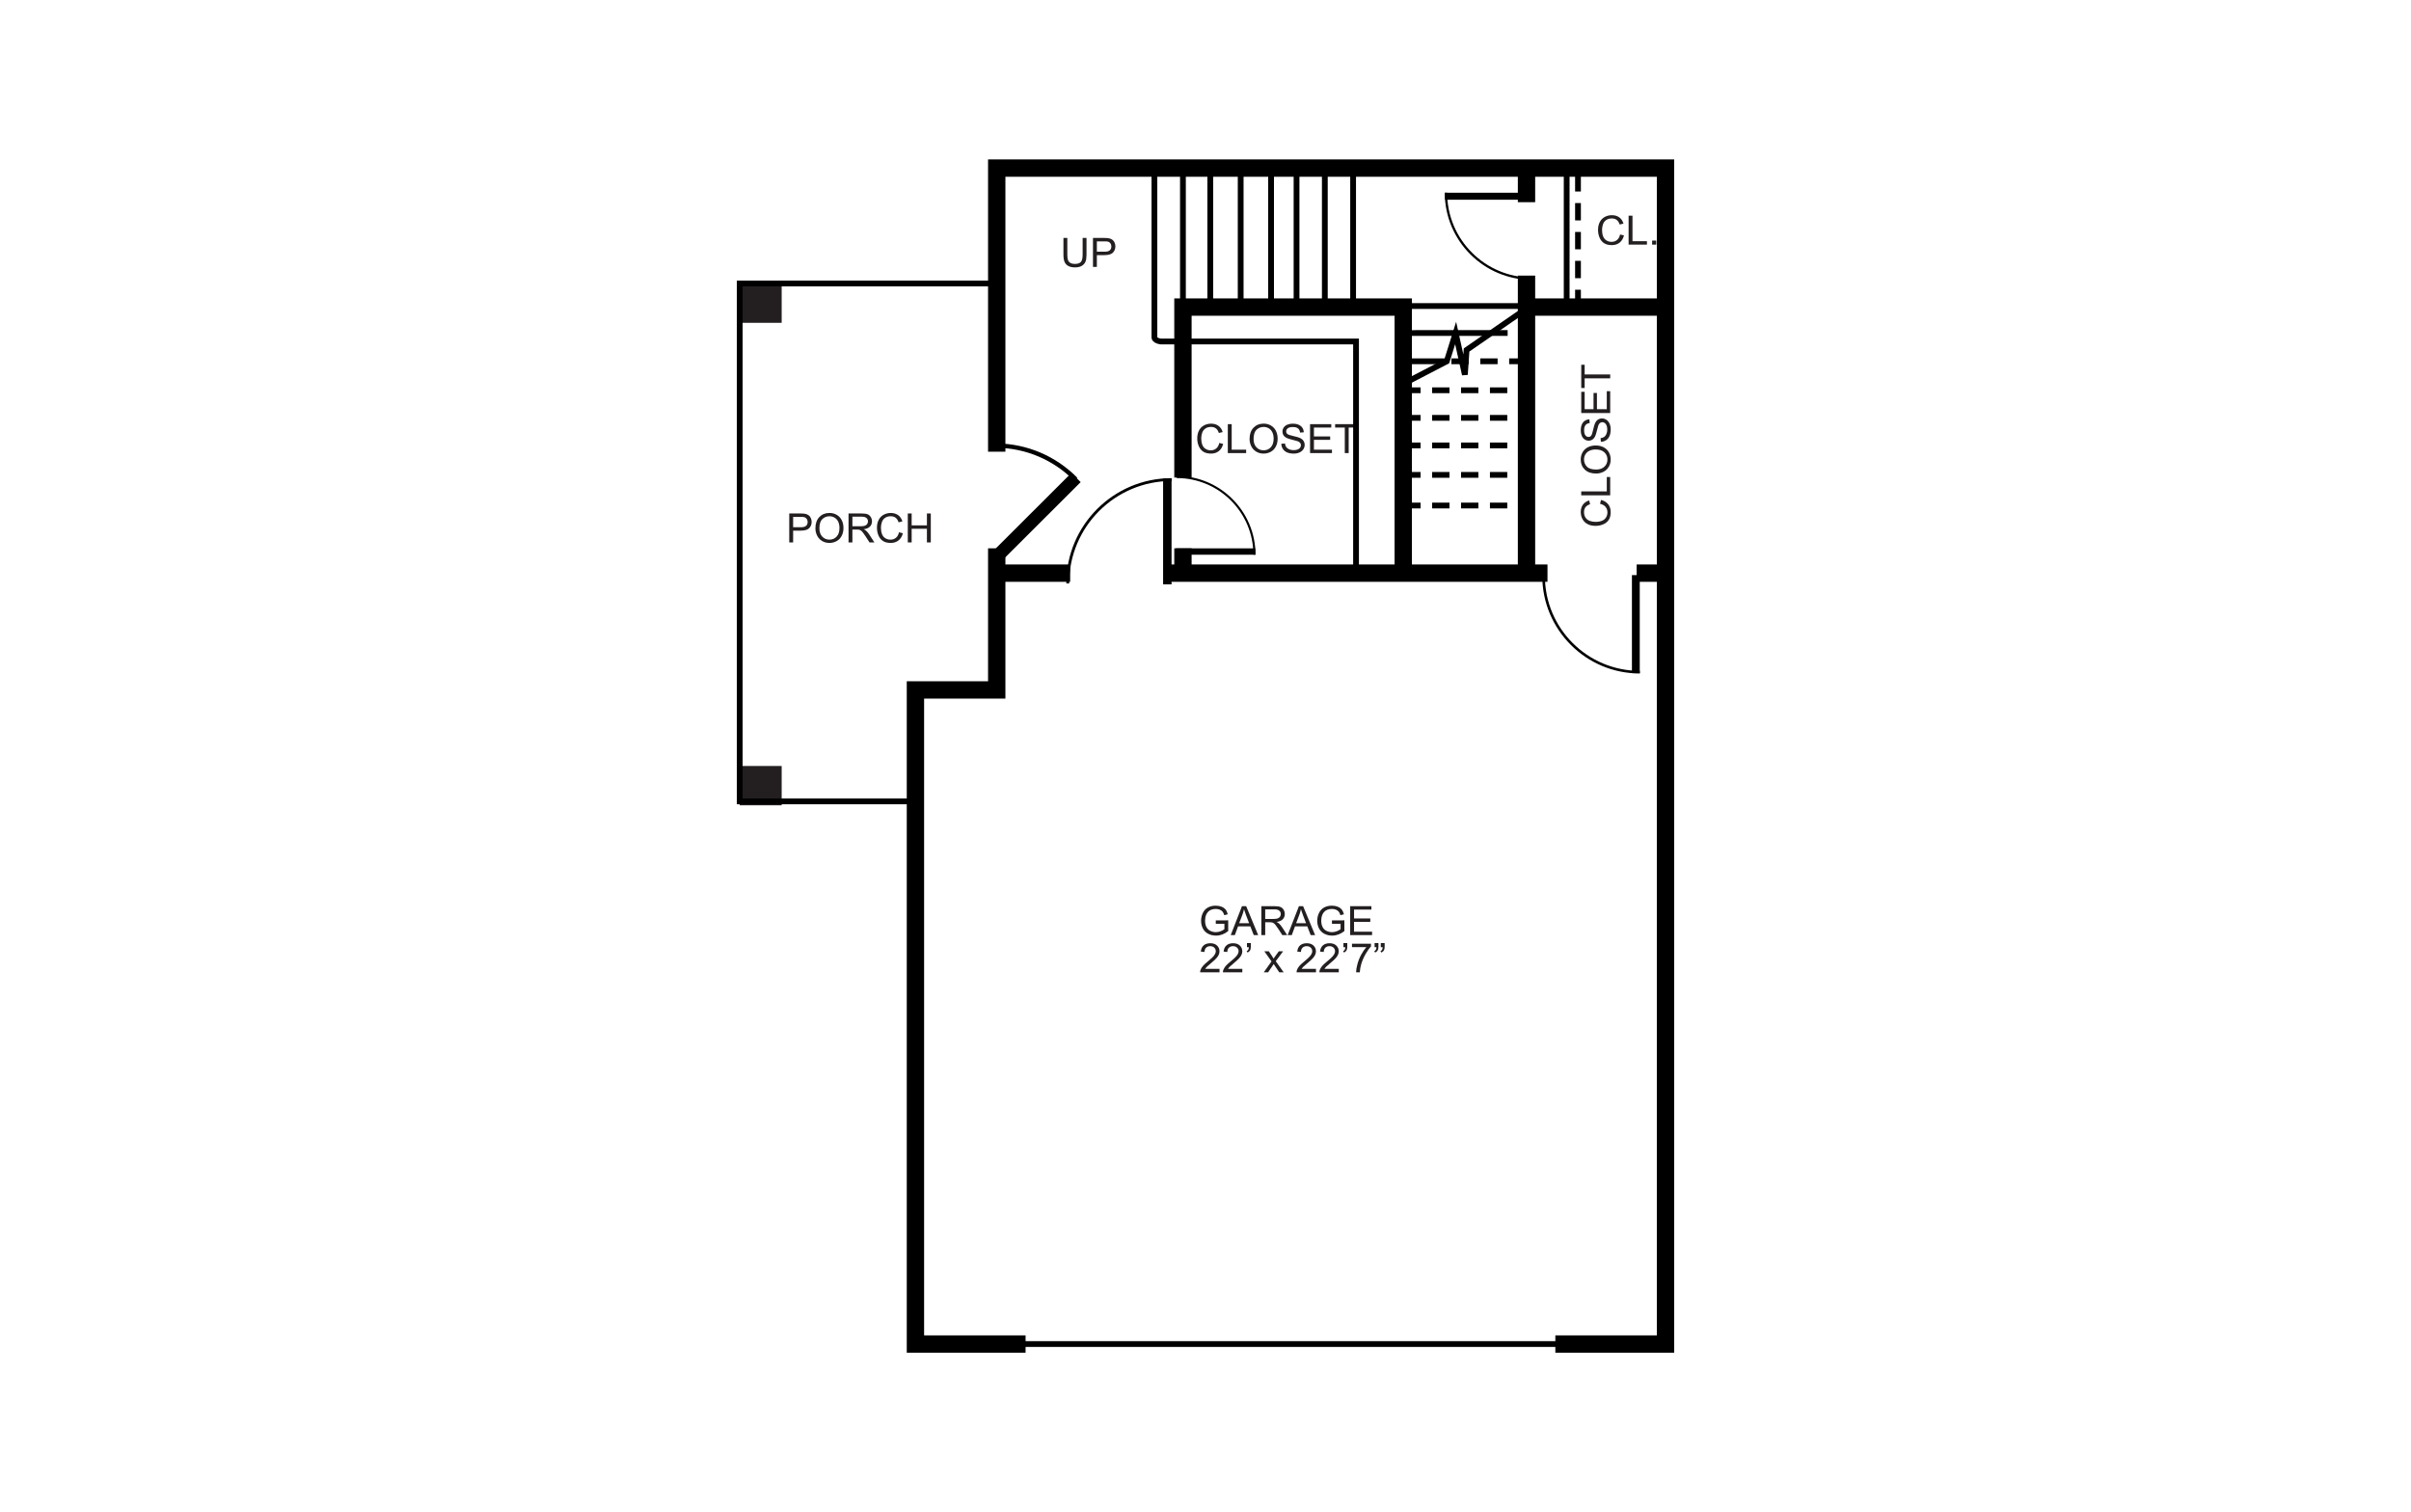 <?xml version="1.0" encoding="UTF-8"?>
<svg xmlns="http://www.w3.org/2000/svg" xmlns:xlink="http://www.w3.org/1999/xlink" viewBox="0 0 998 626">
  <defs>
    <style>
      .cls-1 {
        fill: #231f20;
      }

      .cls-2 {
        fill: #fff;
      }

      .cls-3 {
        stroke-width: 3px;
      }

      .cls-3, .cls-4 {
        fill: none;
        stroke: #000;
      }
    </style>
    <symbol id="Deleted_Symbol_2" data-name="Deleted Symbol 2" viewBox="0 0 37.41 37.75">
      <g>
        <path class="cls-4" d="M36.91,37.41C36.91,17.025,20.385.5,0,.5"/>
        <line class="cls-3" x1="1.522" y1=".126" x2="1.522" y2="37.75"/>
      </g>
    </symbol>
  </defs>
  <g id="backgrounds">
    <rect class="cls-2" x="-15" y="-13" width="1028" height="652"/>
  </g>
  <g id="floorplans">
    <g>
      <use width="37.41" height="37.75" transform="translate(519.699 229.653) rotate(-90) scale(.872 -.872)" xlink:href="#Deleted_Symbol_2"/>
      <use width="37.41" height="37.75" transform="translate(598.048 79.759) rotate(90) scale(.965 -.965)" xlink:href="#Deleted_Symbol_2"/>
      <use width="37.41" height="37.75" transform="translate(484.973 197.948) rotate(-180) scale(1.165 -1.165)" xlink:href="#Deleted_Symbol_2"/>
      <use width="37.41" height="37.75" transform="translate(678.772 278.805) rotate(-180) scale(1.079)" xlink:href="#Deleted_Symbol_2"/>
      <g>
        <rect x="404.982" y="211.708" width="47.35" height="5.397" transform="translate(-26.197 365.487) rotate(-44.947)"/>
        <path d="M444.646,199.034c-8.549-8.653-19.953-13.51-32.112-13.677l.026-1.799c12.634.174,24.484,5.221,33.367,14.212l-1.28,1.264Z"/>
      </g>
      <g>
        <path class="cls-1" d="M670.616,97.068l1.607.401c-.336,1.302-.943,2.297-1.819,2.98-.875.685-1.945,1.027-3.21,1.027-1.308,0-2.373-.263-3.193-.788-.82-.527-1.445-1.288-1.873-2.286s-.642-2.069-.642-3.214c0-1.249.242-2.337.725-3.266.484-.93,1.171-1.635,2.063-2.119.891-.481,1.873-.723,2.945-.723,1.215,0,2.236.305,3.065.916.828.611,1.405,1.47,1.731,2.576l-1.583.368c-.281-.873-.69-1.507-1.225-1.905-.536-.398-1.21-.597-2.022-.597-.933,0-1.713.221-2.34.662s-1.068,1.035-1.321,1.778c-.255.745-.381,1.512-.381,2.303,0,1.02.149,1.91.451,2.669.301.762.769,1.329,1.404,1.706s1.322.564,2.063.564c.901,0,1.662-.256,2.286-.769.625-.513,1.047-1.273,1.268-2.281Z"/>
        <path class="cls-1" d="M674.138,101.271v-11.988h1.607v10.573h5.981v1.415h-7.588Z"/>
        <path class="cls-1" d="M683.874,101.271v-1.676h1.696v1.676h-1.696Z"/>
      </g>
      <g>
        <path class="cls-1" d="M662.317,208.573l.401-1.607c1.302.336,2.297.943,2.98,1.819.685.875,1.027,1.945,1.027,3.21,0,1.308-.263,2.373-.788,3.193-.527.82-1.288,1.445-2.286,1.873s-2.069.642-3.214.642c-1.249,0-2.337-.242-3.266-.725-.93-.484-1.635-1.171-2.119-2.063-.481-.891-.723-1.873-.723-2.945,0-1.215.305-2.236.916-3.065.611-.828,1.47-1.405,2.576-1.731l.368,1.583c-.873.281-1.507.69-1.905,1.225-.398.536-.597,1.21-.597,2.022,0,.933.221,1.713.662,2.34s1.035,1.068,1.778,1.321c.745.255,1.512.381,2.303.381,1.02,0,1.91-.149,2.669-.451.762-.301,1.329-.769,1.706-1.404s.564-1.322.564-2.063c0-.901-.256-1.662-.769-2.286-.513-.625-1.273-1.047-2.281-1.268Z"/>
        <path class="cls-1" d="M666.52,205.051h-11.988v-1.607h10.573v-5.981h1.415v7.588Z"/>
        <path class="cls-1" d="M660.682,196.037c-1.989,0-3.548-.542-4.673-1.624-1.126-1.082-1.689-2.479-1.689-4.191,0-1.121.264-2.133.793-3.033s1.266-1.586,2.211-2.058c.946-.472,2.019-.708,3.218-.708,1.216,0,2.304.248,3.263.745s1.686,1.201,2.18,2.112c.493.911.74,1.895.74,2.949,0,1.145-.272,2.166-.818,3.065-.545.902-1.29,1.584-2.232,2.047-.943.465-1.94.696-2.993.696ZM660.707,194.381c1.445,0,2.583-.395,3.415-1.18.831-.787,1.246-1.776,1.246-2.962,0-1.21-.419-2.205-1.259-2.986-.84-.783-2.03-1.173-3.574-1.173-.975,0-1.827.166-2.556.5-.727.334-1.292.825-1.692,1.467-.402.642-.602,1.367-.602,2.166,0,1.138.386,2.117,1.158,2.937.771.82,2.058,1.231,3.863,1.231Z"/>
        <path class="cls-1" d="M662.669,182.9l-.131-1.516c.599-.072,1.092-.238,1.475-.502.386-.262.696-.668.932-1.222.238-.551.356-1.173.356-1.862,0-.615-.09-1.154-.27-1.624s-.426-.82-.741-1.049c-.313-.229-.655-.343-1.026-.343-.376,0-.704.11-.986.332-.28.22-.516.584-.707,1.093-.125.325-.32,1.047-.585,2.161-.264,1.117-.513,1.897-.748,2.346-.3.579-.672,1.012-1.117,1.297-.444.283-.942.425-1.492.425-.605,0-1.171-.173-1.697-.521-.526-.348-.925-.857-1.197-1.526s-.409-1.411-.409-2.227c0-.902.144-1.696.429-2.383.287-.687.708-1.215,1.264-1.586.556-.369,1.186-.568,1.889-.596l.115,1.54c-.758.084-1.331.364-1.717.841-.387.479-.581,1.185-.581,2.117,0,.972.175,1.68.528,2.126.35.444.774.666,1.271.666.431,0,.785-.157,1.063-.472.278-.308.563-1.117.855-2.423.291-1.306.545-2.203.764-2.689.321-.706.729-1.229,1.222-1.565.494-.336,1.062-.505,1.706-.505.638,0,1.238.185,1.804.554.563.371,1.002.902,1.315,1.596.314.694.471,1.474.471,2.341,0,1.098-.158,2.019-.474,2.762s-.792,1.327-1.426,1.748c-.635.423-1.354.645-2.155.668Z"/>
        <path class="cls-1" d="M666.52,171.003h-11.988v-8.782h1.415v7.175h3.672v-6.719h1.407v6.719h4.08v-7.458h1.415v9.065Z"/>
        <path class="cls-1" d="M666.52,156.627h-10.573v4.002h-1.415v-9.626h1.415v4.016h10.573v1.607Z"/>
      </g>
      <g>
        <path class="cls-1" d="M504.711,183.373l1.607.401c-.336,1.302-.943,2.297-1.819,2.98-.875.685-1.945,1.027-3.21,1.027-1.308,0-2.373-.263-3.193-.788-.82-.527-1.445-1.288-1.873-2.286s-.642-2.069-.642-3.214c0-1.249.242-2.337.725-3.266.484-.93,1.171-1.635,2.063-2.119.891-.481,1.873-.723,2.945-.723,1.215,0,2.236.305,3.065.916.828.611,1.405,1.47,1.731,2.576l-1.583.368c-.281-.873-.69-1.507-1.225-1.905-.536-.398-1.21-.597-2.022-.597-.933,0-1.713.221-2.34.662s-1.068,1.035-1.321,1.778c-.255.745-.381,1.512-.381,2.303,0,1.02.149,1.91.451,2.669.301.762.769,1.329,1.404,1.706s1.322.564,2.063.564c.901,0,1.662-.256,2.286-.769.625-.513,1.047-1.273,1.268-2.281Z"/>
        <path class="cls-1" d="M508.233,187.576v-11.988h1.607v10.573h5.981v1.415h-7.588Z"/>
        <path class="cls-1" d="M517.247,181.737c0-1.989.542-3.548,1.624-4.673,1.082-1.126,2.479-1.689,4.191-1.689,1.121,0,2.133.264,3.033.793s1.586,1.266,2.058,2.211c.472.946.708,2.019.708,3.218,0,1.216-.248,2.304-.745,3.263s-1.201,1.686-2.112,2.18c-.911.493-1.895.74-2.949.74-1.145,0-2.166-.272-3.065-.818-.902-.545-1.584-1.29-2.047-2.232-.465-.943-.696-1.94-.696-2.993ZM518.904,181.762c0,1.445.395,2.583,1.18,3.415.787.831,1.776,1.246,2.962,1.246,1.21,0,2.205-.419,2.986-1.259.783-.84,1.173-2.03,1.173-3.574,0-.975-.166-1.827-.5-2.556-.334-.727-.825-1.292-1.467-1.692-.642-.402-1.367-.602-2.166-.602-1.138,0-2.117.386-2.937,1.158-.82.771-1.231,2.058-1.231,3.863Z"/>
        <path class="cls-1" d="M530.384,183.725l1.516-.131c.072.599.238,1.092.502,1.475.262.386.668.696,1.222.932.551.238,1.173.356,1.862.356.615,0,1.154-.09,1.624-.27s.82-.426,1.049-.741c.229-.313.343-.655.343-1.026,0-.376-.11-.704-.332-.986-.22-.28-.584-.516-1.093-.707-.325-.125-1.047-.32-2.161-.585-1.117-.264-1.897-.513-2.346-.748-.579-.3-1.012-.672-1.297-1.117-.283-.444-.425-.942-.425-1.492,0-.605.173-1.171.521-1.697.348-.526.857-.925,1.526-1.197s1.411-.409,2.227-.409c.902,0,1.696.144,2.383.429.687.287,1.215.708,1.586,1.264.369.556.568,1.186.596,1.889l-1.54.115c-.084-.758-.364-1.331-.841-1.717-.479-.387-1.185-.581-2.117-.581-.972,0-1.68.175-2.126.528-.444.35-.666.774-.666,1.271,0,.431.157.785.472,1.063.308.278,1.117.563,2.423.855,1.306.291,2.203.545,2.689.764.706.321,1.229.729,1.565,1.222.336.494.505,1.062.505,1.706,0,.638-.185,1.238-.554,1.804-.371.563-.902,1.002-1.596,1.315-.694.314-1.474.471-2.341.471-1.098,0-2.019-.158-2.762-.474s-1.327-.792-1.748-1.426c-.423-.635-.645-1.354-.668-2.155Z"/>
        <path class="cls-1" d="M542.281,187.576v-11.988h8.782v1.415h-7.175v3.672h6.719v1.407h-6.719v4.08h7.458v1.415h-9.065Z"/>
        <path class="cls-1" d="M556.657,187.576v-10.573h-4.002v-1.415h9.626v1.415h-4.016v10.573h-1.607Z"/>
      </g>
      <g>
        <path class="cls-1" d="M448.141,98.503h1.606v6.926c0,1.204-.138,2.161-.413,2.87-.277.709-.774,1.285-1.495,1.729-.721.445-1.667.667-2.837.667-1.138,0-2.069-.194-2.792-.581s-1.239-.947-1.549-1.68c-.31-.734-.464-1.736-.464-3.006v-6.926h1.607v6.918c0,1.041.097,1.808.293,2.301.196.494.533.874,1.01,1.141s1.062.401,1.752.401c1.182,0,2.025-.264,2.527-.793s.755-1.546.755-3.05v-6.918Z"/>
        <path class="cls-1" d="M452.423,110.491v-11.988h4.582c.806,0,1.423.038,1.848.115.596.098,1.096.285,1.5.561.402.275.727.66.972,1.157s.369,1.041.369,1.635c0,1.02-.329,1.882-.986,2.589-.656.706-1.843,1.058-3.563,1.058h-3.114v4.874h-1.607ZM454.031,104.203h3.14c1.037,0,1.776-.19,2.212-.572.435-.382.654-.918.654-1.611,0-.501-.129-.931-.386-1.287-.257-.357-.596-.593-1.014-.708-.271-.071-.771-.106-1.5-.106h-3.107v4.285Z"/>
      </g>
      <g>
        <path class="cls-1" d="M504.807,401.102v1.416h-8.027c-.012-.355.047-.696.174-1.023.203-.537.531-1.07.981-1.593s1.1-1.129,1.951-1.815c1.32-1.068,2.212-1.913,2.676-2.54.464-.624.695-1.215.695-1.771,0-.582-.211-1.075-.633-1.474-.423-.402-.973-.6-1.653-.6-.718,0-1.292.21-1.723.635s-.649,1.014-.654,1.766l-1.533-.154c.105-1.129.5-1.988,1.185-2.579.685-.593,1.604-.888,2.758-.888,1.166,0,2.089.318,2.767.958.68.635,1.019,1.427,1.019,2.369,0,.481-.099.953-.298,1.416s-.529.951-.989,1.463c-.461.514-1.228,1.217-2.299,2.112-.895.741-1.47,1.243-1.723,1.507-.255.264-.465.53-.63.797h5.955Z"/>
        <path class="cls-1" d="M514.241,401.102v1.416h-8.025c-.012-.355.047-.696.174-1.023.203-.537.531-1.07.981-1.593s1.1-1.129,1.951-1.815c1.32-1.068,2.212-1.913,2.676-2.54.464-.624.695-1.215.695-1.771,0-.582-.211-1.075-.633-1.474-.423-.402-.973-.6-1.653-.6-.718,0-1.292.21-1.723.635s-.649,1.014-.654,1.766l-1.533-.154c.105-1.129.5-1.988,1.185-2.579.685-.593,1.604-.888,2.758-.888,1.166,0,2.089.318,2.767.958.679.635,1.02,1.427,1.02,2.369,0,.481-.101.953-.299,1.416s-.528.951-.989,1.463c-.461.514-1.228,1.217-2.299,2.112-.895.741-1.47,1.243-1.723,1.507-.255.264-.465.53-.63.797h5.954Z"/>
        <path class="cls-1" d="M516.166,392.116v-1.71h1.598v1.35c0,.729-.086,1.257-.257,1.579-.238.439-.608.773-1.11.995l-.364-.579c.299-.121.521-.308.666-.568.147-.259.229-.615.245-1.068h-.778Z"/>
        <path class="cls-1" d="M523.117,402.518l3.215-4.514-2.974-4.17h1.864l1.35,2.035c.252.388.458.713.612.974.243-.36.467-.68.67-.956l1.484-2.054h1.78l-3.04,4.089,3.273,4.596h-1.832l-1.806-2.699-.481-.727-2.311,3.425h-1.806Z"/>
        <path class="cls-1" d="M544.733,401.102v1.416h-8.028c-.012-.355.047-.696.173-1.023.206-.537.533-1.07.981-1.593.451-.523,1.1-1.129,1.953-1.815,1.318-1.068,2.21-1.913,2.675-2.54.463-.624.696-1.215.696-1.771,0-.582-.213-1.075-.635-1.474-.42-.402-.972-.6-1.652-.6-.717,0-1.292.21-1.724.635-.43.425-.647,1.014-.654,1.766l-1.533-.154c.105-1.129.5-1.988,1.185-2.579.687-.593,1.605-.888,2.759-.888,1.166,0,2.089.318,2.769.958.677.635,1.019,1.427,1.019,2.369,0,.481-.101.953-.299,1.416s-.528.951-.991,1.463c-.46.514-1.227,1.217-2.299,2.112-.895.741-1.47,1.243-1.722,1.507-.255.264-.465.53-.631.797h5.958Z"/>
        <path class="cls-1" d="M554.17,401.102v1.416h-8.028c-.012-.355.047-.696.173-1.023.206-.537.533-1.07.981-1.593.451-.523,1.1-1.129,1.953-1.815,1.318-1.068,2.21-1.913,2.675-2.54.463-.624.696-1.215.696-1.771,0-.582-.213-1.075-.635-1.474-.42-.402-.972-.6-1.652-.6-.717,0-1.292.21-1.724.635-.43.425-.647,1.014-.654,1.766l-1.533-.154c.105-1.129.5-1.988,1.185-2.579.687-.593,1.605-.888,2.759-.888,1.166,0,2.089.318,2.769.958.677.635,1.019,1.427,1.019,2.369,0,.481-.101.953-.299,1.416s-.528.951-.991,1.463c-.46.514-1.227,1.217-2.299,2.112-.895.741-1.47,1.243-1.722,1.507-.255.264-.465.53-.631.797h5.958Z"/>
        <path class="cls-1" d="M556.092,392.116v-1.71h1.598v1.35c0,.729-.086,1.257-.257,1.579-.238.439-.608.773-1.11.995l-.364-.579c.299-.121.521-.308.666-.568.147-.259.229-.615.245-1.068h-.778Z"/>
        <path class="cls-1" d="M559.637,392.1v-1.413h7.862v1.145c-.773.811-1.54,1.89-2.299,3.238-.759,1.346-1.346,2.729-1.762,4.154-.297,1.002-.488,2.1-.57,3.294h-1.533c.016-.944.203-2.084.563-3.418s.874-2.624,1.544-3.864,1.385-2.285,2.142-3.135h-5.948Z"/>
        <path class="cls-1" d="M568.989,392.116v-1.71h1.6v1.35c0,.729-.086,1.257-.257,1.579-.238.439-.608.773-1.11.995l-.364-.579c.297-.121.521-.308.666-.568.147-.259.229-.615.245-1.068h-.78ZM571.559,392.116v-1.71h1.598v1.35c0,.729-.086,1.257-.257,1.579-.238.439-.608.773-1.11.995l-.364-.579c.299-.121.521-.308.666-.568.147-.259.229-.615.245-1.068h-.778Z"/>
      </g>
      <g>
        <path class="cls-1" d="M503.258,382.425v-1.407l5.145-.009v4.448c-.79.622-1.604,1.089-2.444,1.402-.839.313-1.701.472-2.584.472-1.194,0-2.277-.252-3.252-.757-.974-.505-1.71-1.234-2.208-2.187-.496-.956-.745-2.021-.745-3.199,0-1.166.248-2.255.742-3.266s1.206-1.764,2.133-2.255,1.996-.734,3.205-.734c.878,0,1.673.14,2.382.42.71.28,1.266.673,1.669,1.173s.709,1.154.919,1.962l-1.45.393c-.182-.612-.409-1.089-.679-1.439-.271-.35-.658-.628-1.16-.839-.502-.208-1.061-.315-1.674-.315-.734,0-1.369.112-1.905.332-.535.222-.967.512-1.297.872-.328.36-.584.755-.766,1.185-.308.743-.464,1.547-.464,2.413,0,1.068.187,1.962.56,2.682s.916,1.255,1.628,1.603c.711.348,1.468.523,2.27.523.695,0,1.375-.133,2.037-.397s1.166-.544,1.508-.846v-2.231h-3.571Z"/>
        <path class="cls-1" d="M509.439,387.126l4.662-11.988h1.734l4.969,11.988h-1.829l-1.418-3.631h-5.078l-1.333,3.631h-1.707ZM512.942,382.203h4.119l-1.269-3.32c-.386-1.009-.673-1.836-.862-2.486-.154.769-.371,1.533-.654,2.29l-1.334,3.516Z"/>
        <path class="cls-1" d="M522.115,387.126v-11.988h5.385c1.082,0,1.904.107,2.467.322.563.217,1.014.596,1.35,1.143.336.544.507,1.145.507,1.806,0,.85-.28,1.568-.839,2.152-.556.582-1.418.953-2.584,1.112.425.201.748.4.97.596.47.425.913.956,1.334,1.596l2.112,3.262h-2.021l-1.607-2.495c-.47-.72-.855-1.269-1.159-1.649-.304-.383-.577-.649-.818-.804-.241-.152-.484-.257-.731-.318-.182-.037-.481-.056-.895-.056h-1.864v5.322h-1.607ZM523.722,380.43h3.453c.736,0,1.311-.075,1.724-.227.413-.149.729-.39.944-.72s.322-.689.322-1.075c0-.568-.208-1.033-.624-1.399-.418-.364-1.077-.547-1.977-.547h-3.843v3.967Z"/>
        <path class="cls-1" d="M533.007,387.126l4.666-11.988h1.731l4.969,11.988h-1.829l-1.418-3.631h-5.077l-1.334,3.631h-1.708ZM536.511,382.203h4.119l-1.269-3.32c-.386-1.009-.673-1.836-.862-2.486-.154.769-.371,1.533-.654,2.29l-1.334,3.516Z"/>
        <path class="cls-1" d="M551.343,382.425v-1.407l5.145-.009v4.448c-.79.622-1.605,1.089-2.444,1.402-.841.313-1.703.472-2.586.472-1.192,0-2.276-.252-3.25-.757-.977-.505-1.713-1.234-2.208-2.187-.498-.956-.748-2.021-.748-3.199,0-1.166.248-2.255.743-3.266.493-1.012,1.206-1.764,2.133-2.255s1.995-.734,3.205-.734c.878,0,1.673.14,2.383.42.708.28,1.264.673,1.668,1.173s.71,1.154.92,1.962l-1.451.393c-.182-.612-.409-1.089-.68-1.439s-.656-.628-1.159-.839c-.502-.208-1.061-.315-1.673-.315-.736,0-1.371.112-1.907.332-.535.222-.967.512-1.297.872-.327.36-.584.755-.766,1.185-.308.743-.463,1.547-.463,2.413,0,1.068.185,1.962.558,2.682s.916,1.255,1.628,1.603,1.47.523,2.269.523c.696,0,1.376-.133,2.04-.397.661-.264,1.163-.544,1.507-.846v-2.231h-3.57Z"/>
        <path class="cls-1" d="M558.887,387.126v-11.988h8.782v1.413h-7.175v3.673h6.719v1.407h-6.719v4.079h7.458v1.416h-9.065Z"/>
      </g>
      <g>
        <path class="cls-1" d="M326.7,224.557v-11.988h4.582c.806,0,1.422.038,1.848.115.596.098,1.096.285,1.499.561.403.275.728.66.973,1.157.246.496.369,1.041.369,1.635,0,1.02-.328,1.882-.986,2.589-.658.706-1.845,1.058-3.562,1.058h-3.115v4.874h-1.607ZM328.308,218.269h3.14c1.038,0,1.776-.19,2.211-.572.437-.382.655-.918.655-1.611,0-.501-.129-.931-.386-1.287-.257-.357-.596-.593-1.015-.708-.27-.071-.77-.106-1.499-.106h-3.107v4.285Z"/>
        <path class="cls-1" d="M337.528,218.719c0-1.989.541-3.548,1.624-4.673,1.083-1.126,2.48-1.689,4.191-1.689,1.121,0,2.133.264,3.033.793s1.586,1.266,2.058,2.211c.472.946.708,2.019.708,3.218,0,1.216-.248,2.304-.745,3.263s-1.201,1.686-2.112,2.18c-.911.493-1.895.74-2.951.74-1.141,0-2.163-.272-3.064-.818-.899-.545-1.582-1.29-2.046-2.232s-.696-1.94-.696-2.993ZM339.185,218.743c0,1.445.394,2.583,1.181,3.415.787.831,1.774,1.246,2.961,1.246,1.21,0,2.205-.419,2.986-1.259.783-.84,1.173-2.03,1.173-3.574,0-.975-.166-1.827-.5-2.556-.334-.727-.825-1.292-1.467-1.692-.642-.402-1.367-.602-2.166-.602-1.139,0-2.117.386-2.937,1.158-.821.771-1.231,2.058-1.231,3.863Z"/>
        <path class="cls-1" d="M351.238,224.557v-11.988h5.385c1.082,0,1.904.107,2.467.322.563.216,1.014.596,1.35,1.141s.507,1.147.507,1.807c0,.85-.28,1.568-.839,2.151-.556.583-1.418.954-2.584,1.112.425.202.748.401.97.597.47.425.913.957,1.334,1.595l2.112,3.263h-2.021l-1.607-2.494c-.47-.72-.855-1.27-1.159-1.652s-.577-.648-.818-.801-.484-.259-.731-.319c-.182-.038-.481-.057-.895-.057h-1.864v5.323h-1.607ZM352.846,217.86h3.453c.736,0,1.311-.075,1.724-.226.413-.149.729-.389.944-.72.215-.329.322-.688.322-1.075,0-.567-.208-1.033-.624-1.398-.418-.366-1.077-.548-1.977-.548h-3.843v3.966Z"/>
        <path class="cls-1" d="M372.13,220.354l1.607.401c-.336,1.302-.944,2.297-1.818,2.98-.876.685-1.946,1.027-3.21,1.027-1.308,0-2.374-.263-3.194-.788-.82-.527-1.444-1.288-1.874-2.286-.428-.998-.64-2.069-.64-3.214,0-1.249.241-2.337.724-3.266.484-.93,1.171-1.635,2.063-2.119.892-.481,1.874-.723,2.944-.723,1.215,0,2.238.305,3.065.916.829.611,1.407,1.47,1.731,2.576l-1.582.368c-.28-.873-.689-1.507-1.227-1.905-.535-.398-1.208-.597-2.021-.597-.932,0-1.713.221-2.339.662-.628.442-1.068,1.035-1.322,1.778-.255.745-.381,1.512-.381,2.303,0,1.02.149,1.91.451,2.669.301.762.769,1.329,1.404,1.706s1.322.564,2.063.564c.899,0,1.661-.256,2.287-.769.624-.513,1.047-1.273,1.266-2.281Z"/>
        <path class="cls-1" d="M375.767,224.557v-11.988h1.605v4.923h6.313v-4.923h1.607v11.988h-1.607v-5.651h-6.313v5.651h-1.605Z"/>
      </g>
      <polygon points="693 560 643.816 560 643.816 552.823 685.822 552.823 685.822 73.177 416.173 73.177 416.173 186.997 408.995 186.997 408.995 66 693 66 693 560"/>
      <polygon points="424.526 560 375.342 560 375.342 282.033 408.995 282.033 408.995 227 416.173 227 416.173 289.21 382.52 289.21 382.52 552.823 424.526 552.823 424.526 560"/>
      <rect x="412.584" y="233.685" width="30.397" height="7.177"/>
      <rect x="482.063" y="233.685" width="158.496" height="7.177"/>
      <rect x="677.47" y="233.685" width="11.941" height="7.177"/>
      <rect x="631.875" y="123.536" width="57.536" height="7.177"/>
      <rect x="628.286" y="114.097" width="7.177" height="123.176"/>
      <rect x="628.286" y="69.589" width="7.177" height="14.113"/>
      <rect x="486.073" y="227" width="7.177" height="10.274"/>
      <polygon points="584.441 237.274 577.263 237.274 577.263 130.714 493.25 130.714 493.25 197.689 486.073 197.689 486.073 123.536 584.441 123.536 584.441 237.274"/>
      <rect class="cls-1" x="306.197" y="117.354" width="17.369" height="16.286"/>
      <rect class="cls-1" x="306.197" y="317.105" width="17.369" height="16.285"/>
      <rect x="398.493" y="555.215" width="278.977" height="2.392"/>
      <polygon points="378.931 332.956 305 332.956 305 116.158 412.584 116.158 412.584 118.551 307.393 118.551 307.393 330.564 378.931 330.564 378.931 332.956"/>
      <path d="M562.507,237.274h-2.392v-94.709h-79.63c-1.837-.196-3.83-1.082-3.83-2.952v-70.024h2.392v70.024c.101.169.85.482,1.573.568l81.887-.008v97.102Z"/>
      <rect x="488.465" y="69.589" width="2.392" height="62.12"/>
      <rect x="499.778" y="69.589" width="2.392" height="57.096"/>
      <rect x="512.365" y="69.589" width="2.392" height="57.536"/>
      <rect x="524.951" y="69.589" width="2.392" height="57.103"/>
      <rect x="535.489" y="69.589" width="2.392" height="55.909"/>
      <rect x="547.198" y="69.589" width="2.392" height="57.536"/>
      <polygon points="636.209 127.888 558.907 127.888 558.907 69.589 561.299 69.589 561.299 125.495 636.209 125.495 636.209 127.888"/>
      <path d="M631.875,139.052h-3.024v-2.392h3.024v2.392ZM624.065,139.051h-7.177v-2.392h7.177v2.392Z"/>
      <path d="M580.859,139.052l-1.203-1.196q0-1.196,6.827-1.197h30.405v2.392s-35.709,0-36.029.001Z"/>
      <rect x="580.852" y="148.368" width="18.018" height="2.392"/>
      <path d="M631.875,150.761h-7.177v-2.392h7.177v2.392ZM619.913,150.761h-7.177v-2.392h7.177v2.392ZM607.95,150.761h-7.177v-2.392h7.177v2.392ZM595.988,150.761h-.175v-2.392l.175,2.392Z"/>
      <path d="M631.875,162.763h-3.174v-2.392h3.174v2.392ZM623.916,162.763h-7.177v-2.392h7.177v2.392ZM611.954,162.763h-7.177v-2.392h7.177v2.392ZM599.991,162.763h-7.177v-2.392h7.177v2.392ZM588.029,162.763h-7.177v-2.392h7.177v2.392Z"/>
      <path d="M633.281,174.178h-4.58v-2.392h4.58v2.392ZM623.916,174.178h-7.177v-2.392h7.177v2.392ZM611.954,174.178h-7.177v-2.392h7.177v2.392ZM599.991,174.178h-7.177v-2.392h7.177v2.392ZM588.029,174.178h-7.177v-2.392h7.177v2.392Z"/>
      <path d="M631.875,185.594h-3.174v-2.392h3.174v2.392ZM623.916,185.594h-7.177v-2.392h7.177v2.392ZM611.954,185.594h-7.177v-2.392h7.177v2.392ZM599.991,185.594h-7.177v-2.392h7.177v2.392ZM588.029,185.594h-7.177v-2.392h7.177v2.392Z"/>
      <path d="M631.875,197.791h-3.174v-2.392h3.174v2.392ZM623.916,197.791h-7.177v-2.392h7.177v2.392ZM611.954,197.791h-7.177v-2.392h7.177v2.392ZM599.991,197.791h-7.177v-2.392h7.177v2.392ZM588.029,197.791h-7.177v-2.392h7.177v2.392Z"/>
      <path d="M631.875,210.475h-3.174v-2.392h3.174v2.392ZM623.916,210.475h-7.177v-2.392h7.177v2.392ZM611.954,210.475h-7.177v-2.392h7.177v2.392ZM599.991,210.475h-7.177v-2.392h7.177v2.392ZM588.029,210.475h-7.177v-2.392h7.177v2.392Z"/>
      <path d="M654.382,127.125h-2.392v-7.177h2.392v7.177ZM654.382,115.163h-2.392v-7.177h2.392v7.177ZM654.382,103.201h-2.392v-7.177h2.392v7.177ZM654.382,91.239h-2.392v-7.177h2.392v7.177ZM654.382,79.276h-2.392v-7.177h2.392v7.177Z"/>
      <rect x="647.306" y="69.589" width="2.392" height="57.096"/>
      <polygon points="581.403 159.993 580.301 157.869 597.877 148.733 602.747 133.222 605.738 146.756 605.912 144.225 629.674 127.798 631.034 129.765 608.22 145.538 607.557 155.208 605.195 155.385 602.345 142.49 599.863 150.396 581.403 159.993"/>
    </g>
  </g>
</svg>